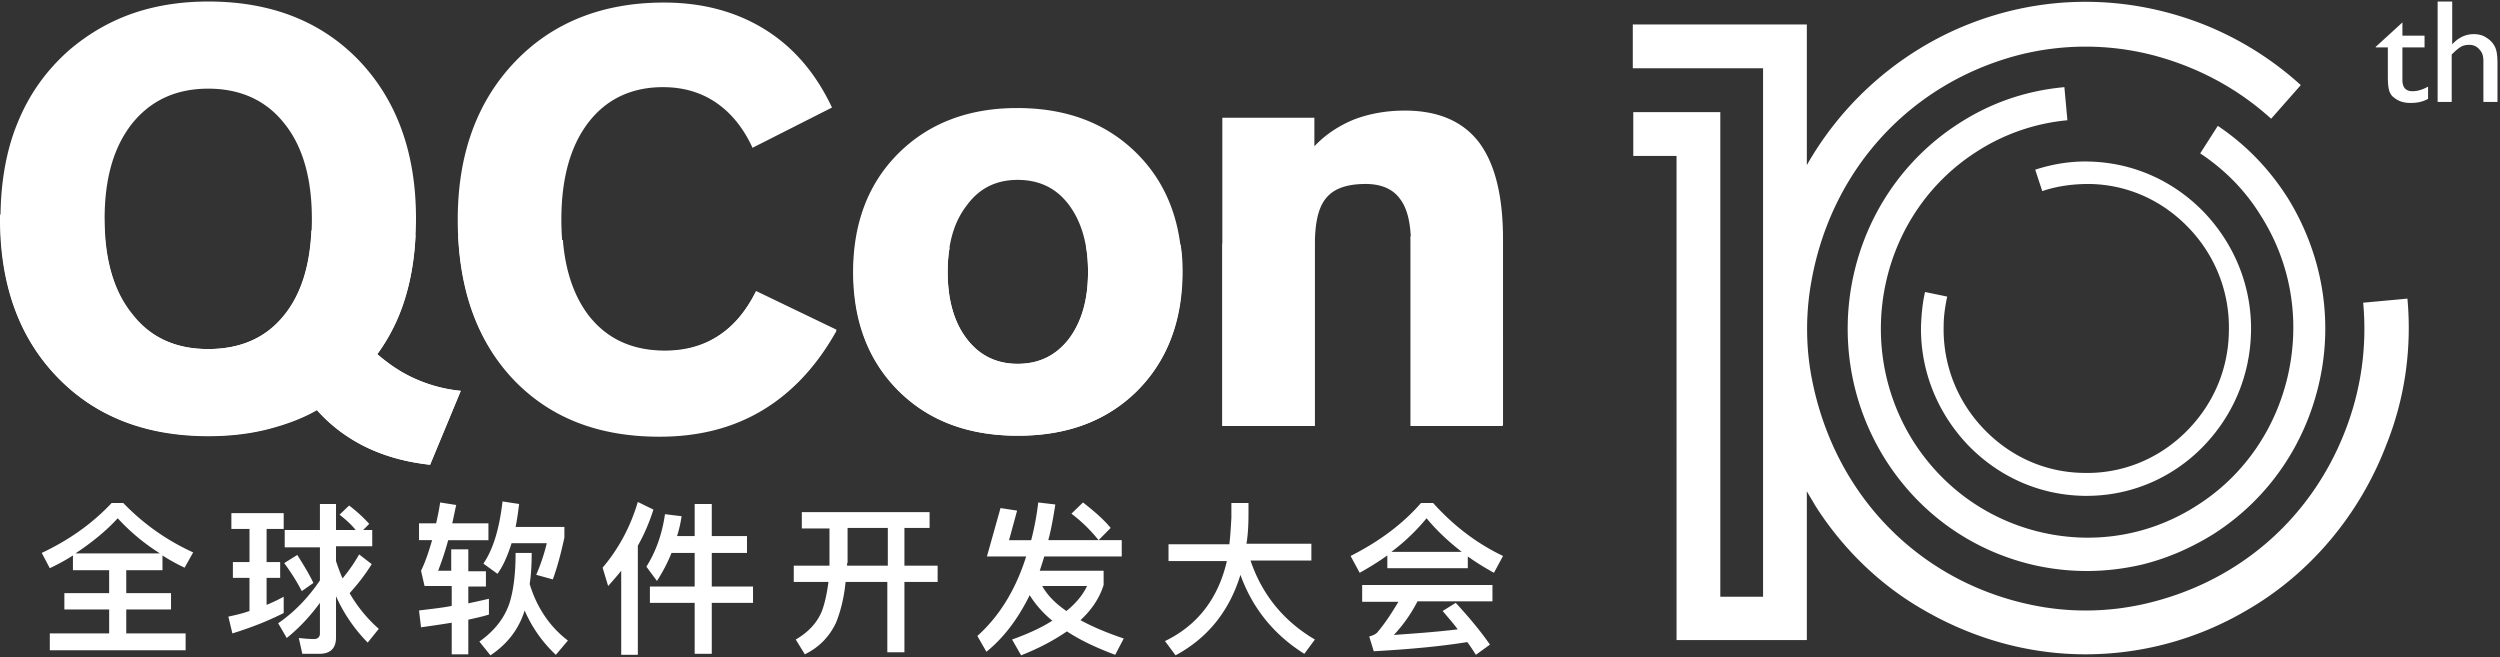 <svg xmlns="http://www.w3.org/2000/svg" width="251" height="66" viewBox="0 0 251 66"><rect x="0" y="0" width="251" height="66" fill="#333333" stroke="none"/><g fill="#FFF" fill-rule="nonzero"><path d="M12.373 50.498a22.822 22.822 0 0 0 7.02 4.962l-.858 1.535a18.87 18.87 0 0 1-2.223-1.228v1.484h-3.636v2.302h4.495v1.638h-4.495v2.404h5.96v1.689H5v-1.689h5.96v-2.404H6.463v-1.638h4.495v-2.302H7.323v-1.484c-.707.46-1.465.87-2.323 1.28l-.808-1.535c2.828-1.33 5.151-3.019 7.02-5.014h1.161zm3.687 5.065a20.624 20.624 0 0 1-4.242-3.53c-1.162 1.279-2.626 2.455-4.243 3.53h8.485zM25.05 56.433v-3.326H23.23v-1.586h5.253v1.586h-1.717v3.326h1.363v1.586h-1.363v2.711a17.771 17.771 0 0 0 1.717-.818v1.637c-1.616.818-3.333 1.484-5.152 2.046l-.404-1.688c.707-.154 1.414-.307 2.121-.563V58.02h-1.666v-1.586h1.666zm7.07-3.224V50.6h1.616v2.61h1.97c-.404-.512-.96-1.024-1.616-1.536l.96-.92a14.636 14.636 0 0 1 2.02 1.841l-.607.614h.91v1.638h-3.637v1.483c.202.614.404 1.177.657 1.74a16.767 16.767 0 0 0 1.666-2.405l1.263.972a19.812 19.812 0 0 1-2.222 2.916 14.353 14.353 0 0 0 2.929 3.582l-1.111 1.381a15.787 15.787 0 0 1-3.182-4.656v4.145c0 1.074-.556 1.637-1.667 1.637h-1.717L30 64.056c.505.051 1.01.102 1.515.102.404 0 .606-.205.606-.563v-3.07c-1.01 1.382-2.121 2.559-3.333 3.53l-.859-1.483c1.566-1.074 2.98-2.507 4.192-4.298V54.95h-3.535v-1.74h3.535zm-.657 5.321l-1.161.819c-.455-.87-1.01-1.79-1.768-2.814l1.313-.819c.707 1.126 1.263 2.047 1.616 2.814zM47.018 55.205v2.148h1.768v1.535h-1.768v1.689c.707-.154 1.414-.307 2.07-.46v1.585c-.656.205-1.363.358-2.07.512v3.479h-1.666v-3.172c-.96.153-1.97.307-3.081.46l-.202-1.688c1.162-.153 2.273-.256 3.283-.46v-1.996h-2.727l-.354-1.535c.404-.818.758-1.842 1.111-3.07H42.07v-1.688h1.717c.152-.665.303-1.381.404-2.097l1.616.255c-.151.614-.252 1.228-.404 1.842h3.636v1.689h-4.04a31.068 31.068 0 0 1-1.01 3.07h1.313v-2.15h1.717v.052zm6.364.255c0 1.126-.05 2.2-.202 3.173.707 2.353 2.02 4.297 3.838 5.679l-1.212 1.432a13.323 13.323 0 0 1-3.131-4.451c-.556 1.79-1.667 3.326-3.435 4.502l-1.11-1.381c1.514-1.074 2.525-2.354 3.03-3.888.404-1.28.606-2.968.606-5.014h1.616v-.052zm-1.263-4.86c-.1.819-.202 1.586-.353 2.302h4.898v1.075c-.303 1.381-.656 2.814-1.161 4.195l-1.667-.46a19.28 19.28 0 0 0 1.06-3.172h-3.534c-.404 1.279-.859 2.302-1.415 3.07l-1.414-1.024c1.01-1.484 1.616-3.581 1.92-6.242l1.666.256zM65.603 51.163a19.198 19.198 0 0 1-1.565 3.632v10.95H62.37v-8.443a35.441 35.441 0 0 1-1.313 1.535l-.555-1.842c1.565-1.842 2.777-4.042 3.535-6.6l1.565.768zm2.829.665a12.728 12.728 0 0 1-.455 1.995h1.768V50.6h1.717v3.223h3.535v1.689h-3.535v3.376h4.141v1.638h-4.141v5.116h-1.717v-5.116H65.25v-1.638h4.495v-3.376h-2.323a16.377 16.377 0 0 1-1.465 2.814l-1.06-1.433c.908-1.433 1.565-3.172 1.868-5.27l1.667.205zM93.33 51.367v1.638h-2.526v3.786h3.334v1.637h-3.334v7.06h-1.717v-7.06h-4.191c-.152 1.586-.505 2.967-.96 4.093-.657 1.381-1.667 2.456-3.131 3.172l-.91-1.484c1.314-.767 2.172-1.74 2.627-2.865.303-.818.505-1.79.656-2.916h-3.484V56.79h3.585V53.055h-2.777V51.42H93.33v-.052zm-8.283 5.168v.256h4.09v-3.786h-4.04v3.53h-.05zM100.45 51.01l1.667.255-.808 2.968h2.222c.303-1.177.556-2.456.707-3.786l1.717.204c-.202 1.28-.404 2.456-.707 3.582h7.374v1.637h-7.778c-.151.511-.303.972-.454 1.432h6.414v1.433c-.404 1.279-1.162 2.456-2.324 3.53 1.213.665 2.677 1.28 4.344 1.842l-.859 1.637c-1.919-.716-3.535-1.484-4.848-2.353-1.263.87-2.778 1.688-4.596 2.404l-.909-1.586c1.566-.562 2.93-1.176 4.04-1.893a10.478 10.478 0 0 1-2.272-2.558c-1.162 2.354-2.576 4.247-4.344 5.68l-.909-1.587c2.172-1.944 3.839-4.604 4.9-7.981h-3.94l1.364-4.86zm6.616 10.334c.96-.767 1.667-1.637 2.071-2.507h-4.495c.505.921 1.313 1.74 2.424 2.507zm4.445-8.34l-1.212 1.229a15.305 15.305 0 0 0-2.728-2.66l1.162-1.126c1.111.87 2.07 1.688 2.778 2.558zM123.43 54.642c.1-.87.15-1.74.201-2.66v-1.484h1.717v1.074c0 1.075-.05 2.098-.202 3.019h6.515v1.688h-6.11c1.161 3.428 3.333 6.088 6.464 7.93l-1.06 1.433c-3.03-1.893-5.202-4.554-6.415-7.93-1.11 3.632-3.282 6.344-6.514 8.083l-1.061-1.432c3.283-1.586 5.353-4.298 6.212-8.033h-5.858v-1.688h6.11zM143.883 50.498c2.02 2.25 4.343 4.042 7.02 5.32l-.909 1.689a25.842 25.842 0 0 1-2.626-1.637v1.177h-8.08v-1.28a28.934 28.934 0 0 1-2.778 1.74l-.91-1.688c2.829-1.433 5.202-3.172 7.071-5.321h1.212zm5.96 8.186v1.688h-7.525a14.89 14.89 0 0 1-2.374 3.377c2.171-.154 4.343-.307 6.414-.563-.455-.614-.96-1.177-1.515-1.842l1.313-.818c1.464 1.586 2.626 3.018 3.434 4.195l-1.414 1.023c-.253-.41-.556-.87-.859-1.279-2.525.41-5.656.716-9.393.921l-.455-1.484c.404-.102.707-.255.859-.46.808-.972 1.464-1.995 2.07-3.019h-3.636v-1.688h13.08v-.051zm-3.081-3.275c-1.313-1.023-2.475-2.097-3.535-3.376a20.382 20.382 0 0 1-3.536 3.376h7.07z"/><g><path d="M31.817 41.186c-1.515.87-3.232 1.484-5.05 1.944-1.869.46-3.788.665-5.859.665-6.313 0-11.363-1.995-15.15-5.935C1.918 33.87.05 28.6.05 22c0-3.581.555-6.856 1.717-9.67 1.161-2.865 2.878-5.27 5.201-7.316 1.869-1.586 3.94-2.814 6.263-3.633C15.555.563 18.13.153 20.908.153c6.313 0 11.363 1.996 15.151 5.935 3.788 3.991 5.707 9.26 5.707 15.86 0 2.764-.303 5.27-.96 7.47-.656 2.303-1.616 4.35-2.929 6.14 1.212 1.075 2.475 1.893 3.889 2.507a14.963 14.963 0 0 0 4.495 1.177l-3.08 7.418c-2.324-.255-4.445-.818-6.364-1.74-1.92-.92-3.586-2.148-5-3.734zm-10.909-6.14c3.283 0 5.808-1.125 7.677-3.427 1.818-2.303 2.727-5.526 2.727-9.619s-.91-7.316-2.778-9.619c-1.818-2.302-4.394-3.479-7.626-3.479s-5.757 1.177-7.626 3.48c-1.868 2.353-2.777 5.525-2.777 9.567 0 4.093.909 7.265 2.777 9.567 1.818 2.354 4.344 3.53 7.626 3.53zM83.987 33.205c-1.97 3.53-4.445 6.19-7.424 7.981-2.98 1.79-6.414 2.66-10.354 2.66-6.211 0-11.11-1.944-14.797-5.883-3.636-3.94-5.454-9.21-5.454-15.912 0-6.549 1.919-11.818 5.707-15.81C55.452 2.252 60.503.257 66.664.257c3.889 0 7.272.92 10.151 2.711 2.879 1.791 5.1 4.4 6.717 7.828l-7.98 4.042c-.909-1.995-2.171-3.53-3.686-4.553-1.515-1.024-3.283-1.535-5.303-1.535-3.131 0-5.656 1.177-7.474 3.53-1.819 2.354-2.728 5.628-2.728 9.772 0 4.196.91 7.419 2.728 9.721 1.818 2.302 4.343 3.48 7.625 3.48 2.071 0 3.839-.461 5.354-1.485 1.515-.972 2.777-2.455 3.788-4.4l8.13 3.838zM102.168 43.744c-4.95 0-8.94-1.484-11.97-4.502-3.03-3.019-4.545-7.01-4.545-11.921 0-4.912 1.515-8.902 4.545-11.921 3.03-3.019 7.02-4.553 11.92-4.553 4.999 0 8.989 1.534 12.019 4.553 3.03 3.019 4.545 7.01 4.545 11.972 0 4.912-1.515 8.902-4.545 11.921-3.03 2.967-7.02 4.451-11.97 4.451zm-7.02-16.423c0 2.814.656 5.065 1.919 6.702 1.262 1.637 2.98 2.507 5.1 2.507 2.122 0 3.839-.818 5.152-2.507 1.262-1.688 1.919-3.888 1.919-6.702s-.657-5.065-1.92-6.754c-1.262-1.688-2.979-2.507-5.15-2.507-2.122 0-3.839.82-5.101 2.559-1.313 1.688-1.92 3.888-1.92 6.702zM122.722 42.772V11.82h9.242v2.865c1.162-1.228 2.526-2.098 4.04-2.712 1.516-.563 3.182-.87 5.05-.87 3.334 0 5.809 1.075 7.425 3.172 1.616 2.15 2.424 5.373 2.424 9.773V42.72h-9.242V24.558c0-2.098-.354-3.632-1.111-4.605-.707-.972-1.869-1.483-3.434-1.483-1.869 0-3.182.46-3.94 1.381-.808.921-1.161 2.507-1.161 4.707v18.214h-9.293z"/><path d="M150.853 23.228c-3.132.205-6.212.358-9.243.512v19.032h9.243V24.098c.05-.307 0-.563 0-.87zM122.722 42.772h9.242V24.558v-.41c-3.13.103-6.211.257-9.242.308v18.316zM109.036 24.763c.152.767.202 1.637.202 2.558 0 2.814-.657 5.014-1.92 6.702-1.312 1.689-2.979 2.507-5.15 2.507-2.122 0-3.839-.818-5.101-2.507-1.263-1.637-1.92-3.888-1.92-6.702 0-.87.051-1.688.203-2.456-3.182 0-6.313 0-9.495-.051a20.251 20.251 0 0 0-.151 2.507c0 4.963 1.515 8.902 4.545 11.92 3.03 3.02 7.02 4.503 11.97 4.503 4.948 0 8.938-1.484 11.968-4.553 3.03-3.019 4.546-7.01 4.546-11.921 0-.972-.05-1.842-.202-2.712-3.233.102-6.364.154-9.495.205zM72.118 33.716c-1.515.972-3.282 1.484-5.353 1.484-3.283 0-5.808-1.177-7.626-3.48-1.465-1.892-2.374-4.45-2.626-7.622-3.434-.103-6.919-.256-10.505-.41.303 5.884 2.07 10.591 5.404 14.172 3.636 3.94 8.586 5.884 14.797 5.884 3.94 0 7.374-.87 10.354-2.66 2.98-1.791 5.454-4.4 7.424-7.982l-8.081-3.888c-1.01 2.098-2.273 3.53-3.788 4.502zM20.908 43.744c2.07 0 3.99-.204 5.859-.665 1.818-.46 3.535-1.074 5.05-1.944a15.856 15.856 0 0 0 5 3.786c1.919.92 4.04 1.484 6.363 1.74l3.08-7.42a14.216 14.216 0 0 1-4.494-1.176c-1.414-.614-2.677-1.484-3.889-2.507a18.573 18.573 0 0 0 2.93-6.037c.504-1.79.807-3.786.908-5.935a8211.79 8211.79 0 0 0-10.454-.46c-.151 3.581-1.06 6.446-2.727 8.493-1.818 2.302-4.394 3.428-7.676 3.428-3.232 0-5.808-1.177-7.626-3.48-1.818-2.302-2.727-5.474-2.778-9.516C7.07 21.898 3.586 21.693 0 21.54V22c0 6.6 1.92 11.87 5.707 15.81 3.838 3.99 8.888 5.934 15.201 5.934z"/></g><g><path d="M238.576 4.656l2.626-2.405v1.33h2.223v1.177h-2.223v3.275c0 .767.354 1.125 1.01 1.125.506 0 1.01-.153 1.566-.46v1.228c-.555.307-1.111.409-1.768.409-.656 0-1.161-.154-1.616-.512a1.188 1.188 0 0 1-.353-.358 1.544 1.544 0 0 1-.202-.512c-.05-.204-.101-.613-.101-1.227V4.758h-1.212v-.102h.05zM244.788.153h1.414v4.298c.606-.665 1.313-1.023 2.172-1.023.454 0 .909.102 1.262.358.354.205.657.512.859.921.202.41.252.972.252 1.74v3.786h-1.414V6.14c0-.512-.1-.87-.404-1.177a1.265 1.265 0 0 0-1.01-.46c-.303 0-.606.05-.858.204-.253.153-.556.41-.91.767v4.759h-1.413V.153h.05z"/></g><g><path d="M241.707 29.981l-4.444.41c.404 4.4-.202 8.749-1.818 12.893-3.434 8.85-10.808 15.297-20.353 17.395a26.561 26.561 0 0 1-10.05.256c-11.716-1.995-20.554-10.642-23.03-22.41-.706-3.274-.757-6.702-.201-9.976 1.919-11.41 9.898-20.158 20.858-23.023a27.144 27.144 0 0 1 13.433 0c4.495 1.176 8.535 3.325 11.92 6.395L231 8.544a32.33 32.33 0 0 0-9.747-6.088c-8.333-3.275-17.424-3.019-25.555.818a32.575 32.575 0 0 0-14.292 13.303V2.456h-17.474v4.4h13.08v53.056h-4.293V11.256h-8.737v4.4h4.344V64.26h13.08V49.32c.252.461.555.922.808 1.382 2.677 4.247 6.363 7.88 10.656 10.386 5.202 3.07 10.858 4.605 16.515 4.605 5.504 0 11.06-1.433 16.06-4.349 6.464-3.684 11.464-9.67 14.14-16.679 1.869-4.656 2.576-9.67 2.121-14.684z"/><path d="M196.608 12.433c-11.16 7.214-14.444 22.255-7.373 33.614 3.434 5.474 8.737 9.26 15 10.693 3.635.818 7.272.767 10.807-.052 2.525-.614 5-1.688 7.272-3.12 5.404-3.48 9.141-8.903 10.555-15.247 1.415-6.344.253-12.842-3.13-18.368-1.87-2.967-4.243-5.423-7.071-7.316L220.9 15.4c2.475 1.637 4.545 3.735 6.111 6.293 2.98 4.707 3.94 10.335 2.727 15.86-1.212 5.475-4.444 10.182-9.09 13.15-4.647 3.018-10.202 3.99-15.606 2.762-5.404-1.228-10-4.502-12.979-9.21-6.11-9.771-3.283-22.818 6.363-29.008a20.205 20.205 0 0 1 9.141-3.173l-.303-3.325c-3.888.358-7.424 1.586-10.656 3.684z"/><path d="M193.275 29.316c-.252 1.075-.353 2.2-.404 3.326-.101 4.451 1.566 8.698 4.646 11.972 3.081 3.223 7.172 5.065 11.616 5.167 2.525.052 4.95-.46 7.171-1.483a16.48 16.48 0 0 0 4.596-3.172c3.182-3.121 5-7.266 5.101-11.768.101-4.451-1.566-8.698-4.646-11.972-3.081-3.223-7.172-5.065-11.616-5.167-1.818-.052-3.687.255-5.404.818l.707 2.149c1.515-.512 3.08-.716 4.697-.716 3.838.05 7.373 1.637 10.05 4.45 2.677 2.815 4.09 6.499 3.99 10.336-.05 3.888-1.616 7.47-4.394 10.181-2.778 2.712-6.414 4.144-10.201 4.042-3.839-.051-7.374-1.637-10.05-4.451-2.677-2.814-4.091-6.498-3.99-10.335 0-.972.151-1.944.353-2.916l-2.222-.46z"/></g></g></svg>